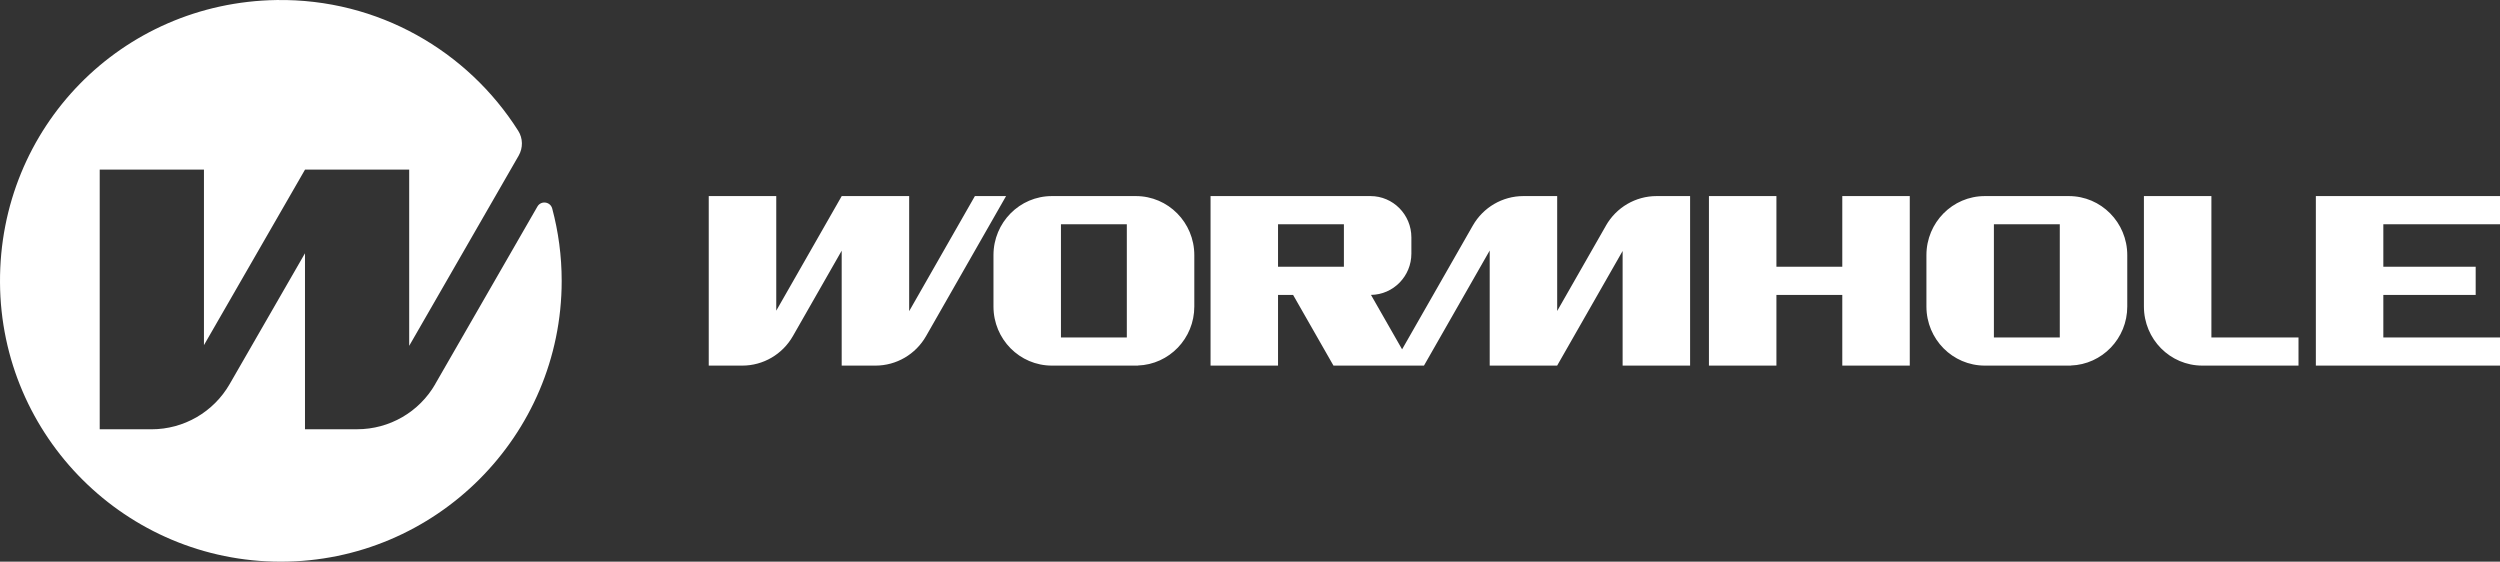 <svg width="1224" height="275" viewBox="0 0 1224 275" fill="none" xmlns="http://www.w3.org/2000/svg">
<rect x="0" y="0" width="1224" height="275" fill="#333333" stroke="none"/>
<path d="M213.125 188.019C205.246 201.729 190.669 210.159 174.87 210.159H149.32V124.006L112.444 188.04C104.564 201.748 89.987 210.178 74.189 210.178H48.816V83.037H99.856V168.973L149.32 83.076V83.037H200.341V169.328L253.942 76.202C256.109 72.42 256.069 67.733 253.726 64.049C229.004 25.011 185.172 -0.733 135.373 0.016C59.434 1.198 -0.392 62.316 0.002 138.247C0.396 213.841 61.818 275 137.501 275C213.184 275 275 213.447 275 137.518C275 125.286 273.385 113.429 270.372 102.123C269.465 98.696 264.895 98.065 263.121 101.118L213.106 188L213.125 188.019Z" fill="white"/>
<path d="M1012.9 96H971.779C955.978 96 943.179 108.937 943.179 124.91V150.09C943.179 166.063 955.978 179 971.779 179H1013.88V178.957C1029.22 178.436 1041.51 165.73 1041.51 150.09V124.91C1041.51 108.937 1028.71 96 1012.9 96ZM1008.47 165.21H976.213V109.79H1008.47V165.21ZM556.128 96H515.009C499.205 96 486.405 108.937 486.405 124.91V150.09C486.405 166.063 499.205 179 515.009 179H557.101V178.957C572.447 178.436 584.733 165.73 584.733 150.09V124.91C584.733 108.937 571.932 96 556.128 96ZM551.694 165.21H519.443V109.79H551.694V165.21ZM786.266 110.455H786.281L762.396 152.258V96H745.848C735.622 96 726.182 101.507 721.076 110.455L686.465 171.035L671.233 144.381C682.174 144.25 691.013 135.245 691.013 124.158V116.237C691.013 105.063 682.046 96 670.99 96H592.685V179H625.723V144.395H633.103L652.869 179H697.178L729.358 122.655V179H762.396V178.971L794.433 122.886V179H827.471V96H811.038C800.812 96 791.372 101.507 786.266 110.455ZM657.975 130.605H625.723V109.79H657.975V130.605ZM901.984 96H935.023V179H901.984V144.395H869.735V179H836.696V96H869.735V130.605H901.984V96ZM1082.7 165.21H1125.35V179H1078.26C1062.46 179 1049.66 166.063 1049.66 150.09V96H1082.7V165.21ZM1166.88 109.79V130.605H1212.09V144.395H1166.88V165.21H1224V179H1133.84V96H1224V109.79L1166.88 109.79ZM492.569 96L453.409 164.545C448.303 173.493 438.864 179 428.637 179H412.09V122.742L388.205 164.545C383.099 173.493 373.659 179 363.433 179H347V96H380.053V152.114L412.09 96.029V96H445.128V152.345L477.308 96H492.569Z" fill="white"/>
</svg>
